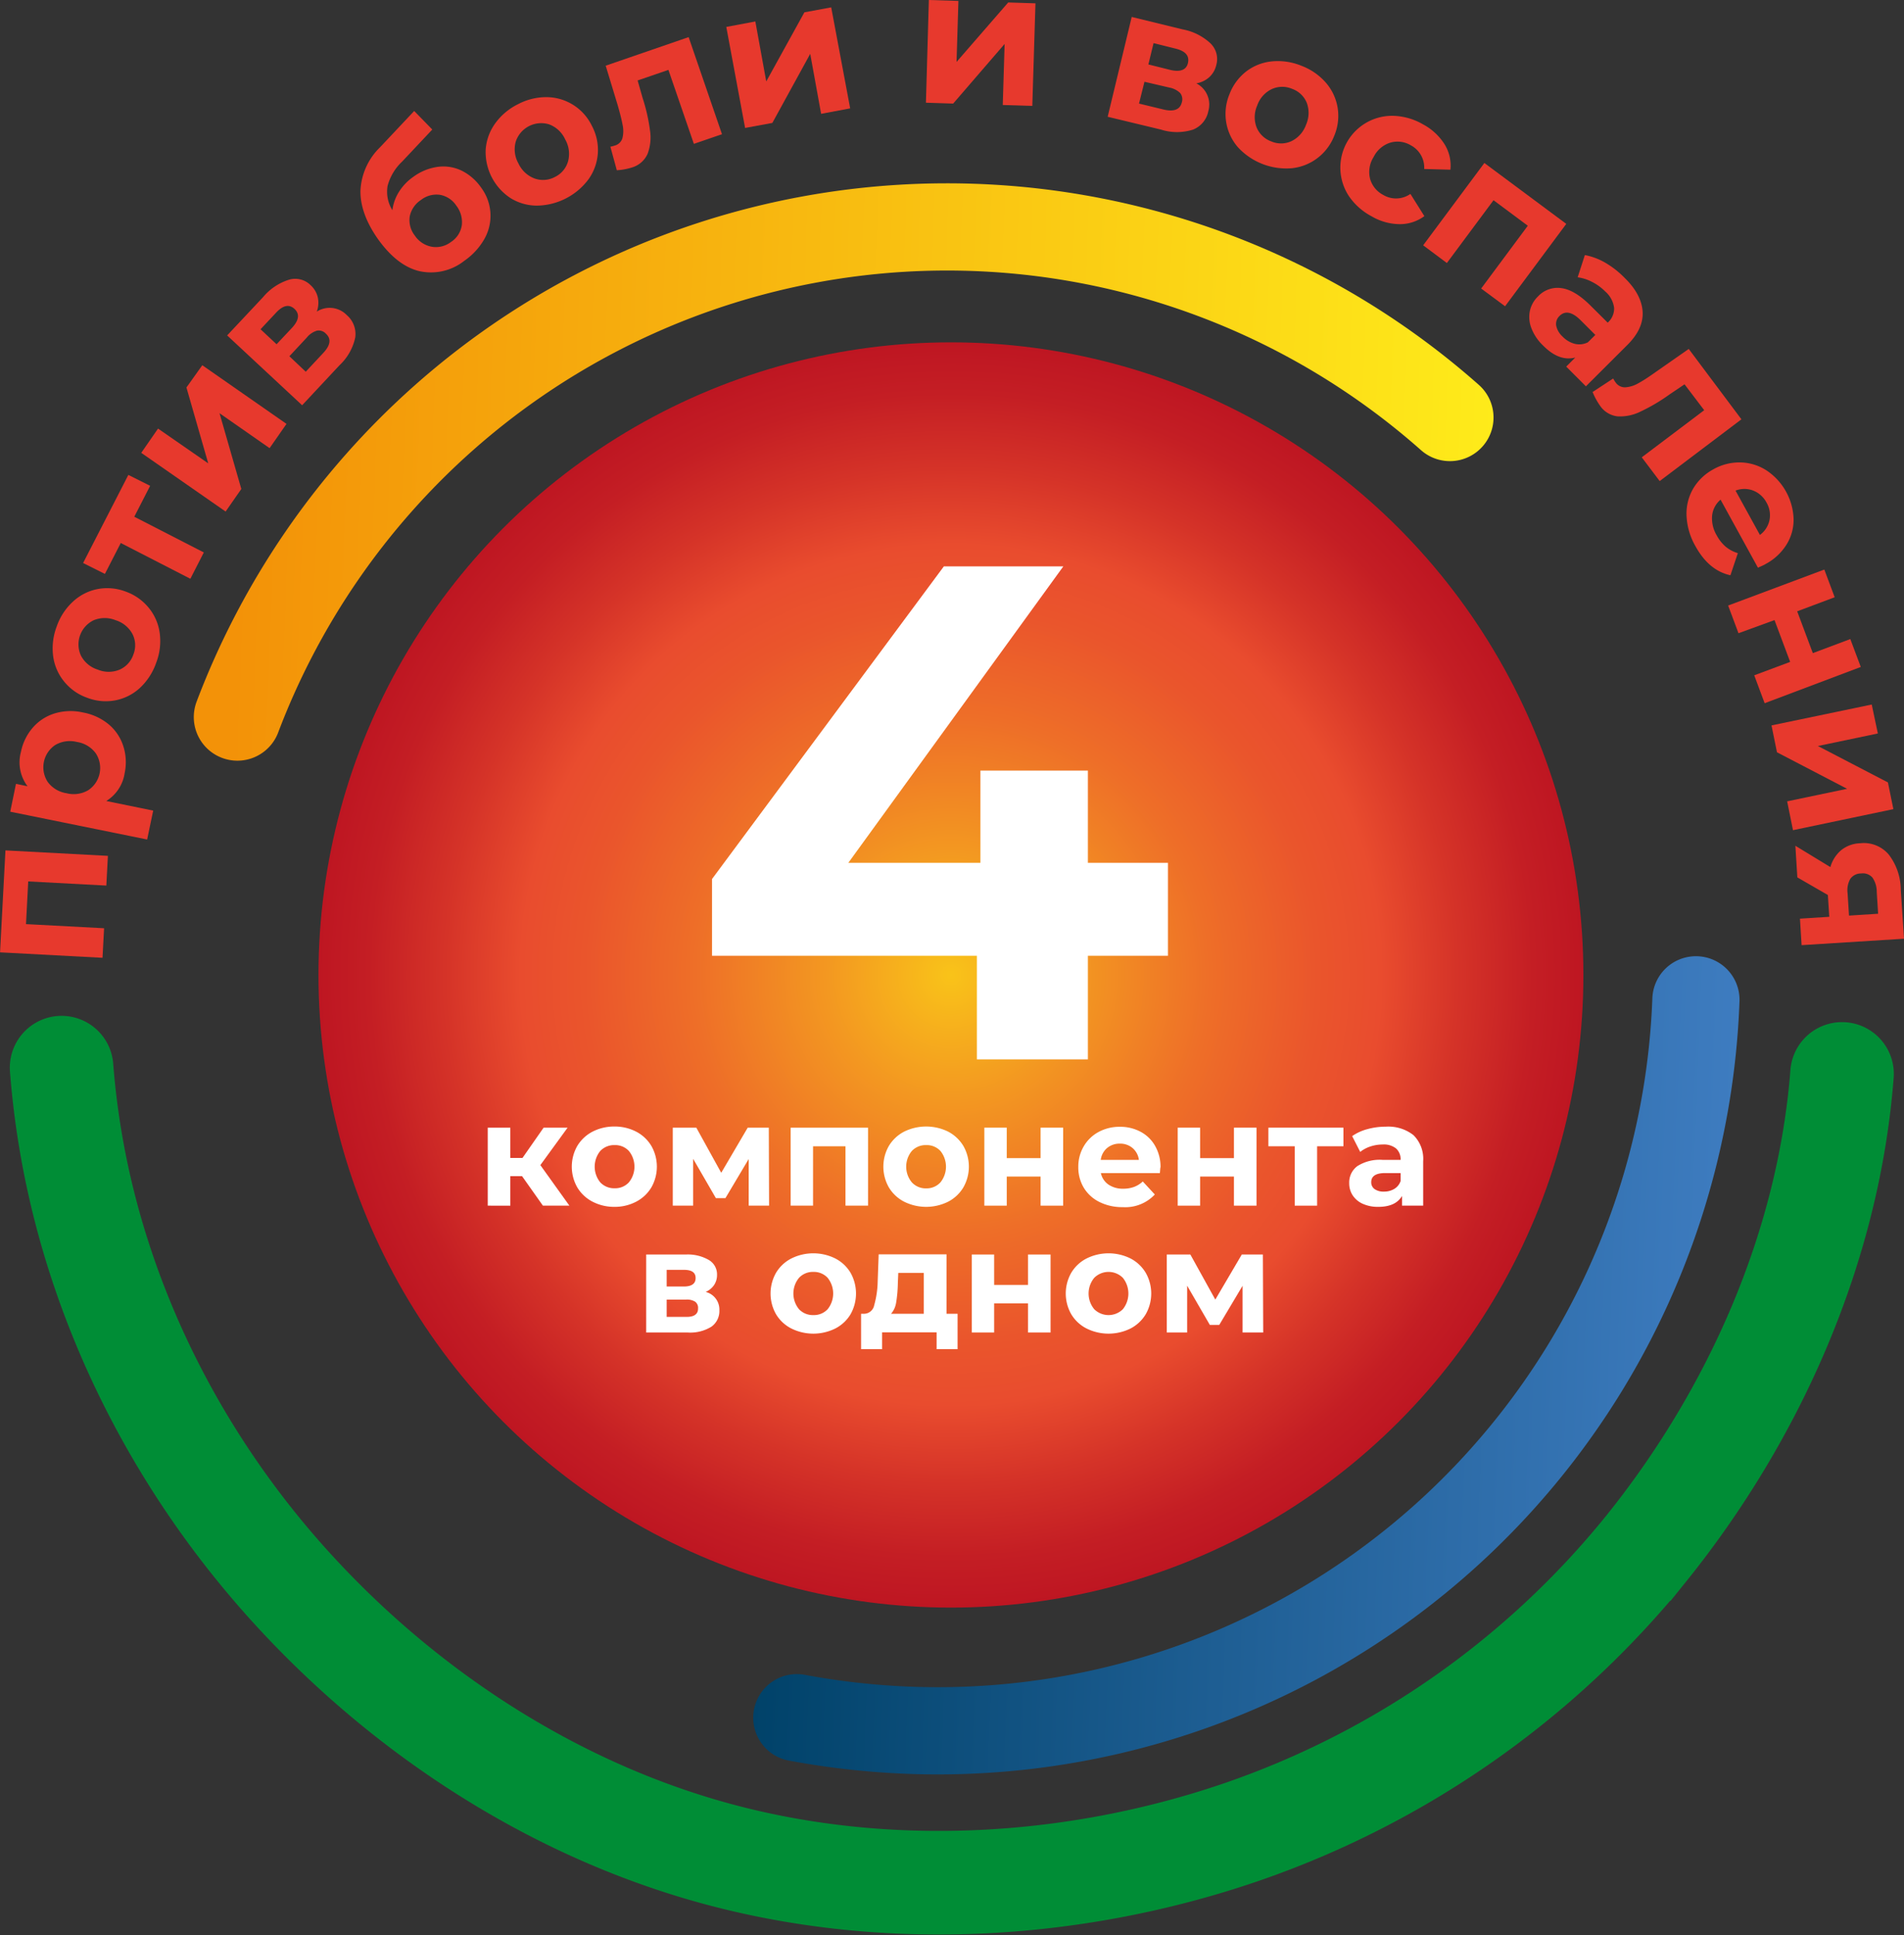 <svg xmlns="http://www.w3.org/2000/svg" xmlns:xlink="http://www.w3.org/1999/xlink" id="&#x421;&#x43B;&#x43E;&#x439;_1" data-name="&#x421;&#x43B;&#x43E;&#x439; 1" viewBox="0 0 349.37 354.96"><rect x="0" y="0" width="349.37" height="354.96" fill="#333333" stroke="none"/><defs><style>.cls-1{fill:#e7392d;}.cls-2{fill:url(#Безымянный_градиент_42);}.cls-3{fill:#fff;}.cls-4,.cls-5,.cls-6{fill:none;stroke-linecap:round;stroke-miterlimit:10;}.cls-4{stroke:#008d36;stroke-width:19px;}.cls-5,.cls-6{stroke-width:16px;}.cls-5{stroke:url(#Безымянный_градиент_2);}.cls-6{stroke:url(#Безымянный_градиент_4);}</style><radialGradient id="&#x411;&#x435;&#x437;&#x44B;&#x43C;&#x44F;&#x43D;&#x43D;&#x44B;&#x439;_&#x433;&#x440;&#x430;&#x434;&#x438;&#x435;&#x43D;&#x442;_42" cx="174.49" cy="178.85" r="116.05" gradientUnits="userSpaceOnUse"><stop offset="0" stop-color="#f9c319"></stop><stop offset="0.2" stop-color="#f39721"></stop><stop offset="0.41" stop-color="#ee6e28"></stop><stop offset="0.58" stop-color="#ea552c"></stop><stop offset="0.68" stop-color="#e94c2e"></stop><stop offset="0.8" stop-color="#d53328"></stop><stop offset="0.92" stop-color="#c41e24"></stop><stop offset="1" stop-color="#be1622"></stop></radialGradient><linearGradient id="&#x411;&#x435;&#x437;&#x44B;&#x43C;&#x44F;&#x43D;&#x43D;&#x44B;&#x439;_&#x433;&#x440;&#x430;&#x434;&#x438;&#x435;&#x43D;&#x442;_2" x1="204.68" y1="-165.76" x2="380.75" y2="-165.76" gradientTransform="matrix(1, 0.04, 0.04, -1, -57.81, 73.73)" gradientUnits="userSpaceOnUse"><stop offset="0" stop-color="#004269"></stop><stop offset="1" stop-color="#3e7cc0"></stop></linearGradient><linearGradient id="&#x411;&#x435;&#x437;&#x44B;&#x43C;&#x44F;&#x43D;&#x43D;&#x44B;&#x439;_&#x433;&#x440;&#x430;&#x434;&#x438;&#x435;&#x43D;&#x442;_4" x1="95.4" y1="-6.73" x2="331.75" y2="-6.73" gradientTransform="matrix(1, 0.04, 0.04, -1, -57.81, 73.73)" gradientUnits="userSpaceOnUse"><stop offset="0.03" stop-color="#f39208"></stop><stop offset="1" stop-color="#feeb1a"></stop></linearGradient></defs><path class="cls-1" d="M1,156l18.8,1-.29,5.45-14.33-.76-.41,7.83,14.33.76-.29,5.42-18.8-1Z"></path><path class="cls-1" d="M6,133.5a8.68,8.68,0,0,1,4-2.62,10.19,10.19,0,0,1,5.23-.18A10.33,10.33,0,0,1,20,132.92a8.66,8.66,0,0,1,2.64,4,9.61,9.61,0,0,1,.23,4.92,7.26,7.26,0,0,1-3.37,5.1l8.61,1.76L27,154,1.88,148.9l1.05-5.11,2.12.44a7.28,7.28,0,0,1-1.21-6.29A9.7,9.7,0,0,1,6,133.5Zm11.58,4.7a5.27,5.27,0,0,0-3.45-2.09,5.33,5.33,0,0,0-4,.56,4.91,4.91,0,0,0-1.38,6.76,5.26,5.26,0,0,0,3.45,2.08,5.28,5.28,0,0,0,4-.56,4.89,4.89,0,0,0,1.38-6.75Z"></path><path class="cls-1" d="M25.69,126.18a9.22,9.22,0,0,1-4.51,2.29A9.46,9.46,0,0,1,16,128a9.46,9.46,0,0,1-4.25-3,9.26,9.26,0,0,1-2-4.65,11.27,11.27,0,0,1,.66-5.44,11.11,11.11,0,0,1,3-4.57,9.22,9.22,0,0,1,4.49-2.28,9.49,9.49,0,0,1,5.16.46,9.59,9.59,0,0,1,4.25,3,9.22,9.22,0,0,1,2,4.64,11.07,11.07,0,0,1-.65,5.42A11.42,11.42,0,0,1,25.69,126.18Zm-1.37-9.85a5.3,5.3,0,0,0-3.11-2.56,5.3,5.3,0,0,0-4,0,4.91,4.91,0,0,0-2.36,6.49,5.21,5.21,0,0,0,3.1,2.58,5.21,5.21,0,0,0,4,0,4.62,4.62,0,0,0,2.52-2.77A4.56,4.56,0,0,0,24.32,116.33Z"></path><path class="cls-1" d="M27.55,89.12l-2.91,5.67,12.76,6.55-2.47,4.83L22.16,99.61l-2.91,5.67-4-2,8.3-16.16Z"></path><path class="cls-1" d="M25.92,83.07,29,78.62,38.21,85l-4-13.92L37.12,67,52.57,77.76l-3.1,4.45L40.28,75.8l4,13.9-2.88,4.14Z"></path><path class="cls-1" d="M63.61,57.78a4.59,4.59,0,0,1,1.58,4.1A9.74,9.74,0,0,1,62.3,67l-6.86,7.34L41.68,61.53l6.57-7A10.19,10.19,0,0,1,53,51.32a4,4,0,0,1,4,1,4.34,4.34,0,0,1,1.31,2.21,4.69,4.69,0,0,1-.18,2.63A4.38,4.38,0,0,1,63.61,57.78ZM50.75,63.15l2.82-3q1.95-2.1.47-3.48t-3.42.73l-2.81,3Zm9.07-1.92a1.82,1.82,0,0,0-1.64-.58,3.78,3.78,0,0,0-1.88,1.27l-3.2,3.43,3,2.84,3.13-3.35C60.64,63.37,60.83,62.17,59.82,61.23Z"></path><path class="cls-1" d="M80.38,30.6a7.72,7.72,0,0,1,4.34.71,9.44,9.44,0,0,1,3.58,3.13,8.62,8.62,0,0,1,.58,9.4,12.22,12.22,0,0,1-3.68,4A9.85,9.85,0,0,1,77,49.75q-4.12-.95-7.68-5.94Q66.09,39.19,66.14,35a11.86,11.86,0,0,1,3.61-8L76,20.36l3.32,3.4L73.8,29.63a9.47,9.47,0,0,0-2.68,4.47A6.4,6.4,0,0,0,72,38.56a8.2,8.2,0,0,1,1.21-3.37,9.52,9.52,0,0,1,2.63-2.75A9.87,9.87,0,0,1,80.38,30.6Zm4.36,10.71a4.92,4.92,0,0,0-1-3.57,4.55,4.55,0,0,0-3-2,4.6,4.6,0,0,0-3.48.93,4.74,4.74,0,0,0-2.07,3,4.56,4.56,0,0,0,.91,3.52,4.77,4.77,0,0,0,3.1,2.07,4.55,4.55,0,0,0,3.55-.87A4.42,4.42,0,0,0,84.74,41.31Z"></path><path class="cls-1" d="M98.54,37.72a9.19,9.19,0,0,1-4.86-1.38,10.11,10.11,0,0,1-4.56-8.91,9.31,9.31,0,0,1,1.72-4.76A11.31,11.31,0,0,1,95,19.14a11.15,11.15,0,0,1,5.3-1.32,9.29,9.29,0,0,1,8.3,5.25,9.41,9.41,0,0,1,1.1,5.06,9.31,9.31,0,0,1-1.7,4.74,12,12,0,0,1-9.49,4.85Zm5.7-8.14a5.31,5.31,0,0,0-.53-4,5.27,5.27,0,0,0-2.93-2.76A4.92,4.92,0,0,0,94.63,26a5.25,5.25,0,0,0,.51,4,5.3,5.3,0,0,0,3,2.76,4.62,4.62,0,0,0,3.73-.32A4.57,4.57,0,0,0,104.24,29.58Z"></path><path class="cls-1" d="M126.36,6.81l6.12,17.81-5.16,1.77-4.67-13.57L117,14.76l.91,3.2A33.13,33.13,0,0,1,119.28,24a8.5,8.5,0,0,1-.46,4.24A4.53,4.53,0,0,1,116,30.71a11.56,11.56,0,0,1-2.82.52L112,26.91a5.88,5.88,0,0,0,.78-.2,2,2,0,0,0,1.45-1.44,5.42,5.42,0,0,0,0-2.42c-.17-.92-.47-2.1-.89-3.56l-2.2-7.24Z"></path><path class="cls-1" d="M133.27,4.94l5.33-1,2,11,7-12.68,4.92-.91L156,19.88l-5.33,1-2-11-6.95,12.67-5,.92Z"></path><path class="cls-1" d="M170.44,0l5.42.17-.34,11.19L185,.45l5,.16-.58,18.82L184,19.26l.34-11.2L174.9,19l-5-.16Z"></path><path class="cls-1" d="M221.72,20.38a4.58,4.58,0,0,1-2.79,3.39,9.68,9.68,0,0,1-5.91,0l-9.77-2.35,4.41-18.31L217,5.39a10.23,10.23,0,0,1,5.08,2.53,4,4,0,0,1,1.1,4,4.33,4.33,0,0,1-1.28,2.23,4.7,4.7,0,0,1-2.38,1.14A4.37,4.37,0,0,1,221.72,20.38Zm-4.86-1.61a1.87,1.87,0,0,0-.31-1.71,3.92,3.92,0,0,0-2-1L210,15,209,19l4.46,1.08C215.4,20.55,216.53,20.11,216.86,18.77Zm-6.14-6.95,4,1c1.86.45,3,0,3.27-1.3s-.46-2.16-2.32-2.61l-4-1Z"></path><path class="cls-1" d="M227.14,27A9.3,9.3,0,0,1,225,22.43a9.43,9.43,0,0,1,.6-5.15,9.58,9.58,0,0,1,3.07-4.17,9.21,9.21,0,0,1,4.7-1.85,11.4,11.4,0,0,1,5.42.8,11.24,11.24,0,0,1,4.5,3.11,9.27,9.27,0,0,1,2.15,4.56,9.4,9.4,0,0,1-.6,5.14A9.46,9.46,0,0,1,241.74,29a9.35,9.35,0,0,1-4.69,1.86A12.08,12.08,0,0,1,227.14,27ZM237,25.88a5.32,5.32,0,0,0,2.65-3,5.34,5.34,0,0,0,.14-4,4.54,4.54,0,0,0-2.69-2.58,4.62,4.62,0,0,0-3.75.05,5.21,5.21,0,0,0-2.66,3,5.24,5.24,0,0,0-.12,4,4.58,4.58,0,0,0,2.7,2.59A4.53,4.53,0,0,0,237,25.88Z"></path><path class="cls-1" d="M247.53,36a9.5,9.5,0,0,1,8.27-14.75,11.55,11.55,0,0,1,5.33,1.57,10.52,10.52,0,0,1,3.92,3.62,7.39,7.39,0,0,1,1.09,4.69L261.33,31a4.62,4.62,0,0,0-2.43-4.33,4.77,4.77,0,0,0-3.77-.51,5.14,5.14,0,0,0-3.08,2.64,5.13,5.13,0,0,0-.65,4,4.79,4.79,0,0,0,2.4,2.95,4.58,4.58,0,0,0,5-.18l2.56,4.08a7.53,7.53,0,0,1-4.53,1.47,10.32,10.32,0,0,1-5.15-1.44A11.62,11.62,0,0,1,247.53,36Z"></path><path class="cls-1" d="M287.4,41.07,276.17,56.18l-4.39-3.25,8.56-11.52-6.29-4.68-8.56,11.52L261.14,45,272.37,29.9Z"></path><path class="cls-1" d="M301.41,57.18q.18,3.14-2.8,6.1L291,70.87l-3.61-3.62,1.66-1.66c-2,.51-3.94-.22-5.91-2.21A8.71,8.71,0,0,1,281,60.2a5.58,5.58,0,0,1-.28-3.15,5.18,5.18,0,0,1,1.49-2.67,4.88,4.88,0,0,1,4.32-1.52q2.46.33,5.38,3.26L295,59.19a3.47,3.47,0,0,0,1.18-2.71,4.8,4.8,0,0,0-1.62-3,9.39,9.39,0,0,0-2.42-1.76,7.93,7.93,0,0,0-2.65-.85l1.32-4.08a11.82,11.82,0,0,1,3.79,1.43A16.62,16.62,0,0,1,298.13,51C300.19,53,301.28,55.09,301.41,57.18Zm-12.49,5.88a3.52,3.52,0,0,0,2.44-.26l1.37-1.36-2.65-2.65q-2.37-2.38-3.93-.82a2,2,0,0,0-.6,1.76,3.72,3.72,0,0,0,1.16,2A4.74,4.74,0,0,0,288.92,63.06Z"></path><path class="cls-1" d="M319.54,76.92l-15,11.33-3.29-4.36,11.46-8.64L309.1,70.5l-2.76,1.86A33.18,33.18,0,0,1,301,75.51a8.42,8.42,0,0,1-4.17.87,4.49,4.49,0,0,1-3.23-1.95,12.56,12.56,0,0,1-1.37-2.52L296,69.44c.19.32.33.55.43.68a2.07,2.07,0,0,0,1.81.93,5.41,5.41,0,0,0,2.32-.71c.82-.44,1.85-1.1,3.11-2l6.2-4.33Z"></path><path class="cls-1" d="M322.57,104.14l-6.86-12.48a4.43,4.43,0,0,0-1.55,2.93A6.06,6.06,0,0,0,315,98.2a7.3,7.3,0,0,0,1.64,2.08,6.4,6.4,0,0,0,2.24,1.19l-1.36,4.06c-2.64-.58-4.77-2.35-6.42-5.34a12.3,12.3,0,0,1-1.63-5.53,9.16,9.16,0,0,1,1.2-5,9.56,9.56,0,0,1,3.74-3.58,9.66,9.66,0,0,1,5-1.25,9.15,9.15,0,0,1,4.77,1.49,11.15,11.15,0,0,1,4.93,8.85,8.6,8.6,0,0,1-1.29,4.72,10.15,10.15,0,0,1-3.91,3.61C323.85,103.56,323.41,103.76,322.57,104.14ZM321.72,90a4.48,4.48,0,0,0-3.26,0l4.47,8.13a4.51,4.51,0,0,0,1.76-2.73,4.56,4.56,0,0,0-.55-3.21A4.72,4.72,0,0,0,321.72,90Z"></path><path class="cls-1" d="M334.75,104.48l1.9,5.08-6.88,2.58,2.87,7.67,6.88-2.58,1.92,5.12L323.8,129l-1.91-5.12,6.59-2.46-2.87-7.67L319,116.16l-1.9-5.08Z"></path><path class="cls-1" d="M343.45,129.24l1.12,5.31-11,2.3,12.85,6.68,1,4.9L329,152.29,327.93,147l11-2.3L326.06,138l-1-4.93Z"></path><path class="cls-1" d="M349.37,172.2l-18.79,1.18-.3-4.86,5.38-.34-.26-4-5.6-3.23-.36-5.8,6.42,3.91a6.36,6.36,0,0,1,2-3.12,5.84,5.84,0,0,1,3.44-1.25,6,6,0,0,1,5.27,2.07,10.72,10.72,0,0,1,2.21,6.47ZM343.59,161a2.31,2.31,0,0,0-2.08-.77,2.38,2.38,0,0,0-2,1,4.26,4.26,0,0,0-.49,2.64l.26,4.09,5.34-.34-.25-4A4.57,4.57,0,0,0,343.59,161Z"></path><circle class="cls-2" cx="174.49" cy="178.85" r="116.05"></circle><path class="cls-3" d="M95.79,215.75H93.64v5.42H89.5V206.86h4.14v5.56h2.23l3.88-5.56h4.4l-5,6.87,5.33,7.44H99.62Z"></path><path class="cls-3" d="M108.73,220.44a7,7,0,0,1-2.8-2.62,7.67,7.67,0,0,1,0-7.61,7.08,7.08,0,0,1,2.8-2.62,8.7,8.7,0,0,1,4-.94,8.56,8.56,0,0,1,4,.94,7,7,0,0,1,2.79,2.62,7.67,7.67,0,0,1,0,7.61,7,7,0,0,1-2.79,2.62,8.44,8.44,0,0,1-4,.95A8.58,8.58,0,0,1,108.73,220.44Zm6.66-3.54a4.56,4.56,0,0,0,0-5.77,3.42,3.42,0,0,0-2.61-1.07,3.48,3.48,0,0,0-2.63,1.07,4.56,4.56,0,0,0,0,5.77,3.49,3.49,0,0,0,2.63,1.08A3.43,3.43,0,0,0,115.39,216.9Z"></path><path class="cls-3" d="M137.38,221.17v-8.56l-4.27,7.18h-1.75l-4.17-7.21v8.59h-3.74V206.86h4.32l4.57,8.28,4.86-8.28h3.87l.05,14.31Z"></path><path class="cls-3" d="M159.28,206.86v14.31h-4.14v-10.9h-5.95v10.9h-4.11V206.86Z"></path><path class="cls-3" d="M165.9,220.44a7,7,0,0,1-2.8-2.62,7.67,7.67,0,0,1,0-7.61,7.08,7.08,0,0,1,2.8-2.62,9.15,9.15,0,0,1,8.08,0,7.12,7.12,0,0,1,2.79,2.62,7.67,7.67,0,0,1,0,7.61,7,7,0,0,1-2.79,2.62,9.07,9.07,0,0,1-8.08,0Zm6.66-3.54a4.59,4.59,0,0,0,0-5.77,3.42,3.42,0,0,0-2.61-1.07,3.48,3.48,0,0,0-2.63,1.07,4.52,4.52,0,0,0,0,5.77A3.49,3.49,0,0,0,170,218,3.43,3.43,0,0,0,172.56,216.9Z"></path><path class="cls-3" d="M180.62,206.86h4.11v5.59h6.21v-5.59h4.14v14.31h-4.14v-5.34h-6.21v5.34h-4.11Z"></path><path class="cls-3" d="M212.83,215.19H202a3.42,3.42,0,0,0,1.38,2.1,4.61,4.61,0,0,0,2.71.77,5.55,5.55,0,0,0,2-.33,4.72,4.72,0,0,0,1.6-1l2.21,2.39a7.42,7.42,0,0,1-5.9,2.32,9.29,9.29,0,0,1-4.27-.95,6.94,6.94,0,0,1-2.87-2.62,7.24,7.24,0,0,1-1-3.8,7.34,7.34,0,0,1,1-3.79,7,7,0,0,1,2.74-2.64,8.07,8.07,0,0,1,3.88-.94,7.88,7.88,0,0,1,3.8.91,6.59,6.59,0,0,1,2.67,2.59,7.77,7.77,0,0,1,1,3.92C212.91,214.12,212.89,214.5,212.83,215.19Zm-9.68-4.6a3.38,3.38,0,0,0-1.17,2.18h7a3.44,3.44,0,0,0-1.16-2.17,3.51,3.51,0,0,0-2.34-.81A3.55,3.55,0,0,0,203.15,210.59Z"></path><path class="cls-3" d="M216.1,206.86h4.11v5.59h6.21v-5.59h4.14v14.31h-4.14v-5.34h-6.21v5.34H216.1Z"></path><path class="cls-3" d="M246.51,210.27h-4.83v10.9h-4.11v-10.9h-4.83v-3.41h13.77Z"></path><path class="cls-3" d="M259.36,208.23a6.1,6.1,0,0,1,1.78,4.78v8.16h-3.88v-1.78q-1.17,2-4.35,2a6.74,6.74,0,0,1-2.85-.56,4.31,4.31,0,0,1-1.85-1.55,4,4,0,0,1-.64-2.23,3.73,3.73,0,0,1,1.5-3.14,7.67,7.67,0,0,1,4.64-1.14H257a2.65,2.65,0,0,0-.83-2.09,3.58,3.58,0,0,0-2.46-.73,7.21,7.21,0,0,0-2.25.36,5.9,5.9,0,0,0-1.87,1l-1.48-2.9a8.82,8.82,0,0,1,2.8-1.28,12.48,12.48,0,0,1,3.35-.45A7.47,7.47,0,0,1,259.36,208.23Zm-3.53,9.87a2.69,2.69,0,0,0,1.17-1.45v-1.46h-2.84c-1.7,0-2.55.56-2.55,1.67a1.51,1.51,0,0,0,.62,1.27,2.82,2.82,0,0,0,1.71.46A3.6,3.6,0,0,0,255.83,218.1Z"></path><path class="cls-3" d="M132,240.37a3.51,3.51,0,0,1-1.46,3,7.36,7.36,0,0,1-4.35,1.07h-7.62V230.13h7.3a7.71,7.71,0,0,1,4.19,1,3.05,3.05,0,0,1,1.51,2.72,3.32,3.32,0,0,1-.54,1.88,3.55,3.55,0,0,1-1.55,1.26A3.33,3.33,0,0,1,132,240.37ZM122.33,236h3.14c1.45,0,2.17-.52,2.17-1.55s-.72-1.51-2.17-1.51h-3.14Zm5.76,4a1.38,1.38,0,0,0-.53-1.21,2.84,2.84,0,0,0-1.67-.39h-3.56v3.17h3.48C127.33,241.62,128.09,241.09,128.09,240.05Z"></path><path class="cls-3" d="M145.2,243.7a6.92,6.92,0,0,1-2.8-2.61,7.67,7.67,0,0,1,0-7.61,6.94,6.94,0,0,1,2.8-2.62,9.07,9.07,0,0,1,8.08,0,7,7,0,0,1,2.79,2.62,7.74,7.74,0,0,1,0,7.61,7,7,0,0,1-2.79,2.61,9.07,9.07,0,0,1-8.08,0Zm6.66-3.53a4.59,4.59,0,0,0,0-5.77,3.43,3.43,0,0,0-2.61-1.08,3.48,3.48,0,0,0-2.63,1.08,4.52,4.52,0,0,0,0,5.77,3.47,3.47,0,0,0,2.63,1.07A3.42,3.42,0,0,0,151.86,240.17Z"></path><path class="cls-3" d="M175.71,241v6.49h-3.85v-3.08h-10v3.08H158V241h.58a1.92,1.92,0,0,0,1.83-1.57,17.32,17.32,0,0,0,.64-4.39l.18-4.94h12.45V241Zm-11.27-2.1a4,4,0,0,1-.94,2.1h6v-7.5h-4.67l-.08,1.84A25,25,0,0,1,164.44,238.93Z"></path><path class="cls-3" d="M178.31,230.13h4.11v5.58h6.21v-5.58h4.14v14.31h-4.14v-5.35h-6.21v5.35h-4.11Z"></path><path class="cls-3" d="M199.37,243.7a6.92,6.92,0,0,1-2.8-2.61,7.67,7.67,0,0,1,0-7.61,6.94,6.94,0,0,1,2.8-2.62,9.07,9.07,0,0,1,8.08,0,7,7,0,0,1,2.78,2.62,7.67,7.67,0,0,1,0,7.61,7,7,0,0,1-2.78,2.61,9.07,9.07,0,0,1-8.08,0Zm6.66-3.53a4.59,4.59,0,0,0,0-5.77,3.72,3.72,0,0,0-5.24,0,4.52,4.52,0,0,0,0,5.77,3.74,3.74,0,0,0,5.24,0Z"></path><path class="cls-3" d="M228,244.44v-8.57l-4.28,7.18H222l-4.17-7.2v8.59h-3.74V230.13h4.33L223,238.4l4.86-8.27h3.87l.06,14.31Z"></path><path class="cls-3" d="M214.31,175.33H199.62v19H179.25v-19h-48.6V161.25l42.54-57.35h21.92l-39.45,54.38H179.9V141.36h19.72v16.92h14.69Z"></path><path class="cls-4" d="M338,197c-2.46,31.79-16.1,62.47-36,87.16a164.28,164.28,0,0,1-74.23,51.93c-31.06,10.64-66.05,12.54-97.76,3.55-29.38-8.32-56.07-25.9-76.55-48.41-20.81-22.86-35.4-51.52-40.53-82.08-.74-4.4-1.28-8.85-1.63-13.3"></path><path class="cls-5" d="M311.19,183.41a139.22,139.22,0,0,1-144.2,134,142.23,142.23,0,0,1-20.78-2.31"></path><path class="cls-6" d="M43.56,131.54A139.25,139.25,0,0,1,266.05,76.59"></path></svg>